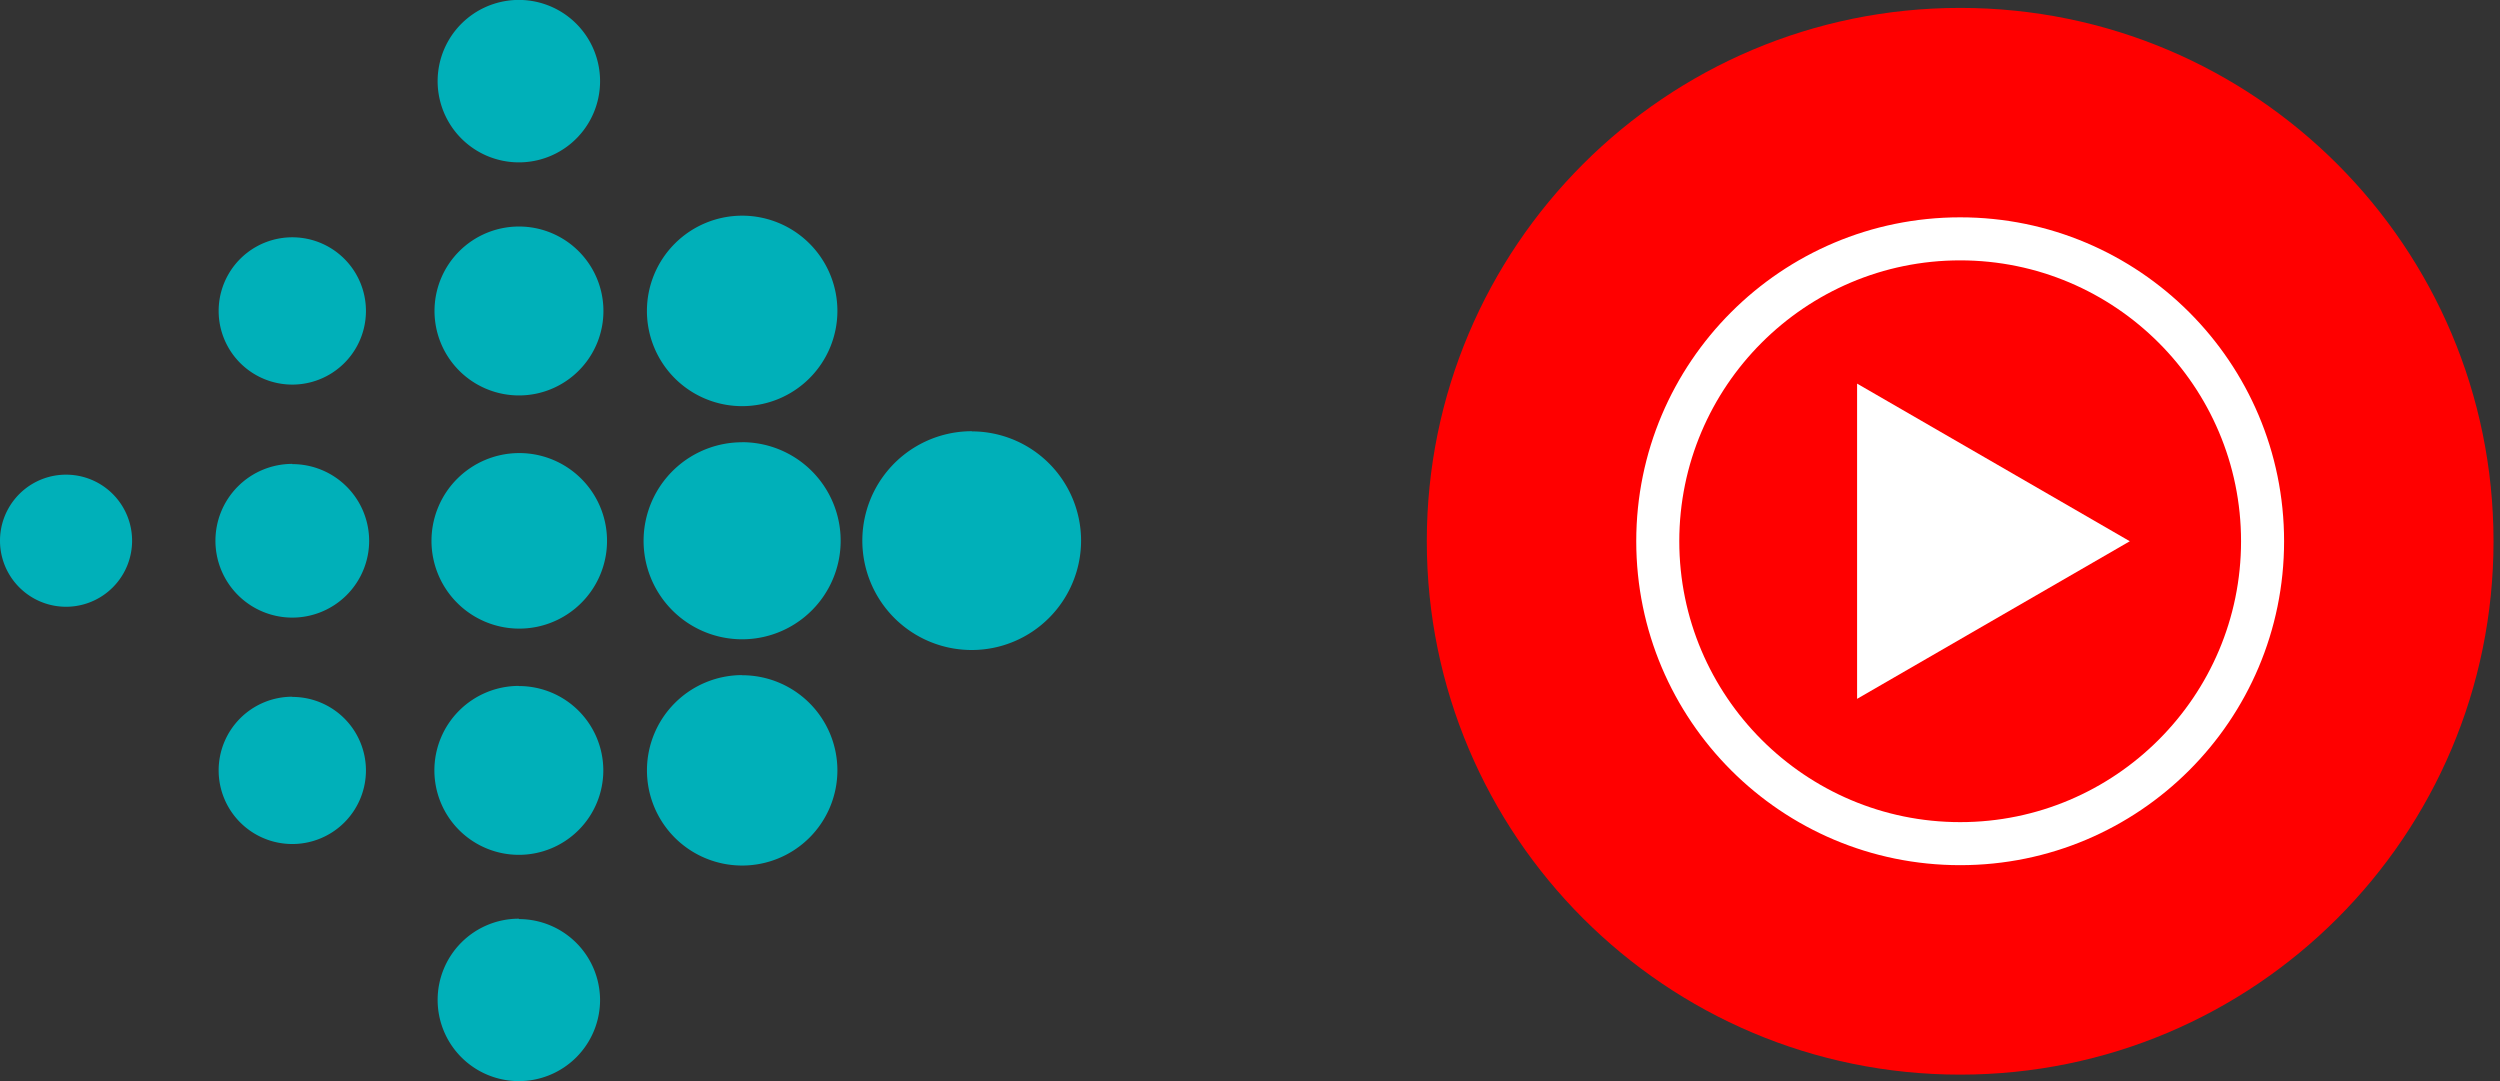 <svg width="74" height="32" viewBox="0 0 74 32" fill="none" xmlns="http://www.w3.org/2000/svg"><rect x="0" y="0" width="74" height="32" fill="#333333" stroke="none"/><g clip-path="url(#clip0_436_2765)"><path d="M17.762 2.4a2.402 2.402 0 01-2.871 2.36 2.404 2.404 0 112.871-2.36zm-2.404 4.305a2.5 2.5 0 00-1.767 4.265 2.5 2.5 0 101.768-4.265zm0 6.706a2.598 2.598 0 00-1.823 4.437 2.598 2.598 0 101.823-4.437zm0 6.892a2.5 2.5 0 102.5 2.498 2.498 2.498 0 00-2.5-2.494v-.004zm0 6.89a2.404 2.404 0 102.404 2.404 2.403 2.403 0 00-2.404-2.392v-.011zm6.61-20.809a2.82 2.82 0 00-1.995 4.812 2.82 2.82 0 004.814-1.993 2.819 2.819 0 00-2.82-2.819zm0 6.707a2.918 2.918 0 00-2.862 3.486 2.917 2.917 0 102.861-3.488v.002zm0 6.892a2.82 2.82 0 00-1.995 4.811 2.82 2.82 0 004.814-1.993 2.818 2.818 0 00-2.82-2.814v-.004zm6.794-7.219a3.239 3.239 0 00-3.175 3.869 3.236 3.236 0 005.867 1.166A3.236 3.236 0 0032 16.001a3.237 3.237 0 00-3.227-3.232l-.01-.005zm-20.11-5.74a2.18 2.18 0 100 4.36 2.18 2.18 0 000-4.36zm0 6.707a2.275 2.275 0 102.275 2.275 2.274 2.274 0 00-2.275-2.268v-.007zm0 6.892a2.18 2.18 0 102.18 2.178 2.178 2.178 0 00-2.18-2.172v-.006zM1.955 14.05a1.954 1.954 0 100 3.91 1.954 1.954 0 000-3.91z" fill="#00B0B9"/><g clip-path="url(#clip1_436_2765)"><path d="M58.02 31.809c8.718 0 15.788-7.067 15.788-15.788 0-8.718-7.067-15.787-15.787-15.787-8.718 0-15.788 7.066-15.788 15.787.003 8.718 7.07 15.788 15.788 15.788z" fill="red"/><path d="M58.021 7.707c4.585 0 8.314 3.73 8.314 8.314 0 4.585-3.73 8.314-8.314 8.314s-8.314-3.73-8.314-8.314c0-4.585 3.73-8.314 8.314-8.314zm0-1.274c-5.293 0-9.588 4.292-9.588 9.588 0 5.294 4.292 9.588 9.588 9.588 5.294 0 9.588-4.291 9.588-9.588 0-5.293-4.294-9.588-9.588-9.588z" fill="#fff"/><path d="M54.97 20.686l8.072-4.665-8.072-4.666v9.331z" fill="#fff"/></g></g><defs><clipPath id="clip0_436_2765"><path fill="#fff" d="M0 0h74v32H0z"/></clipPath><clipPath id="clip1_436_2765"><path fill="#fff" transform="translate(42)" d="M0 0h32v32H0z"/></clipPath></defs></svg>